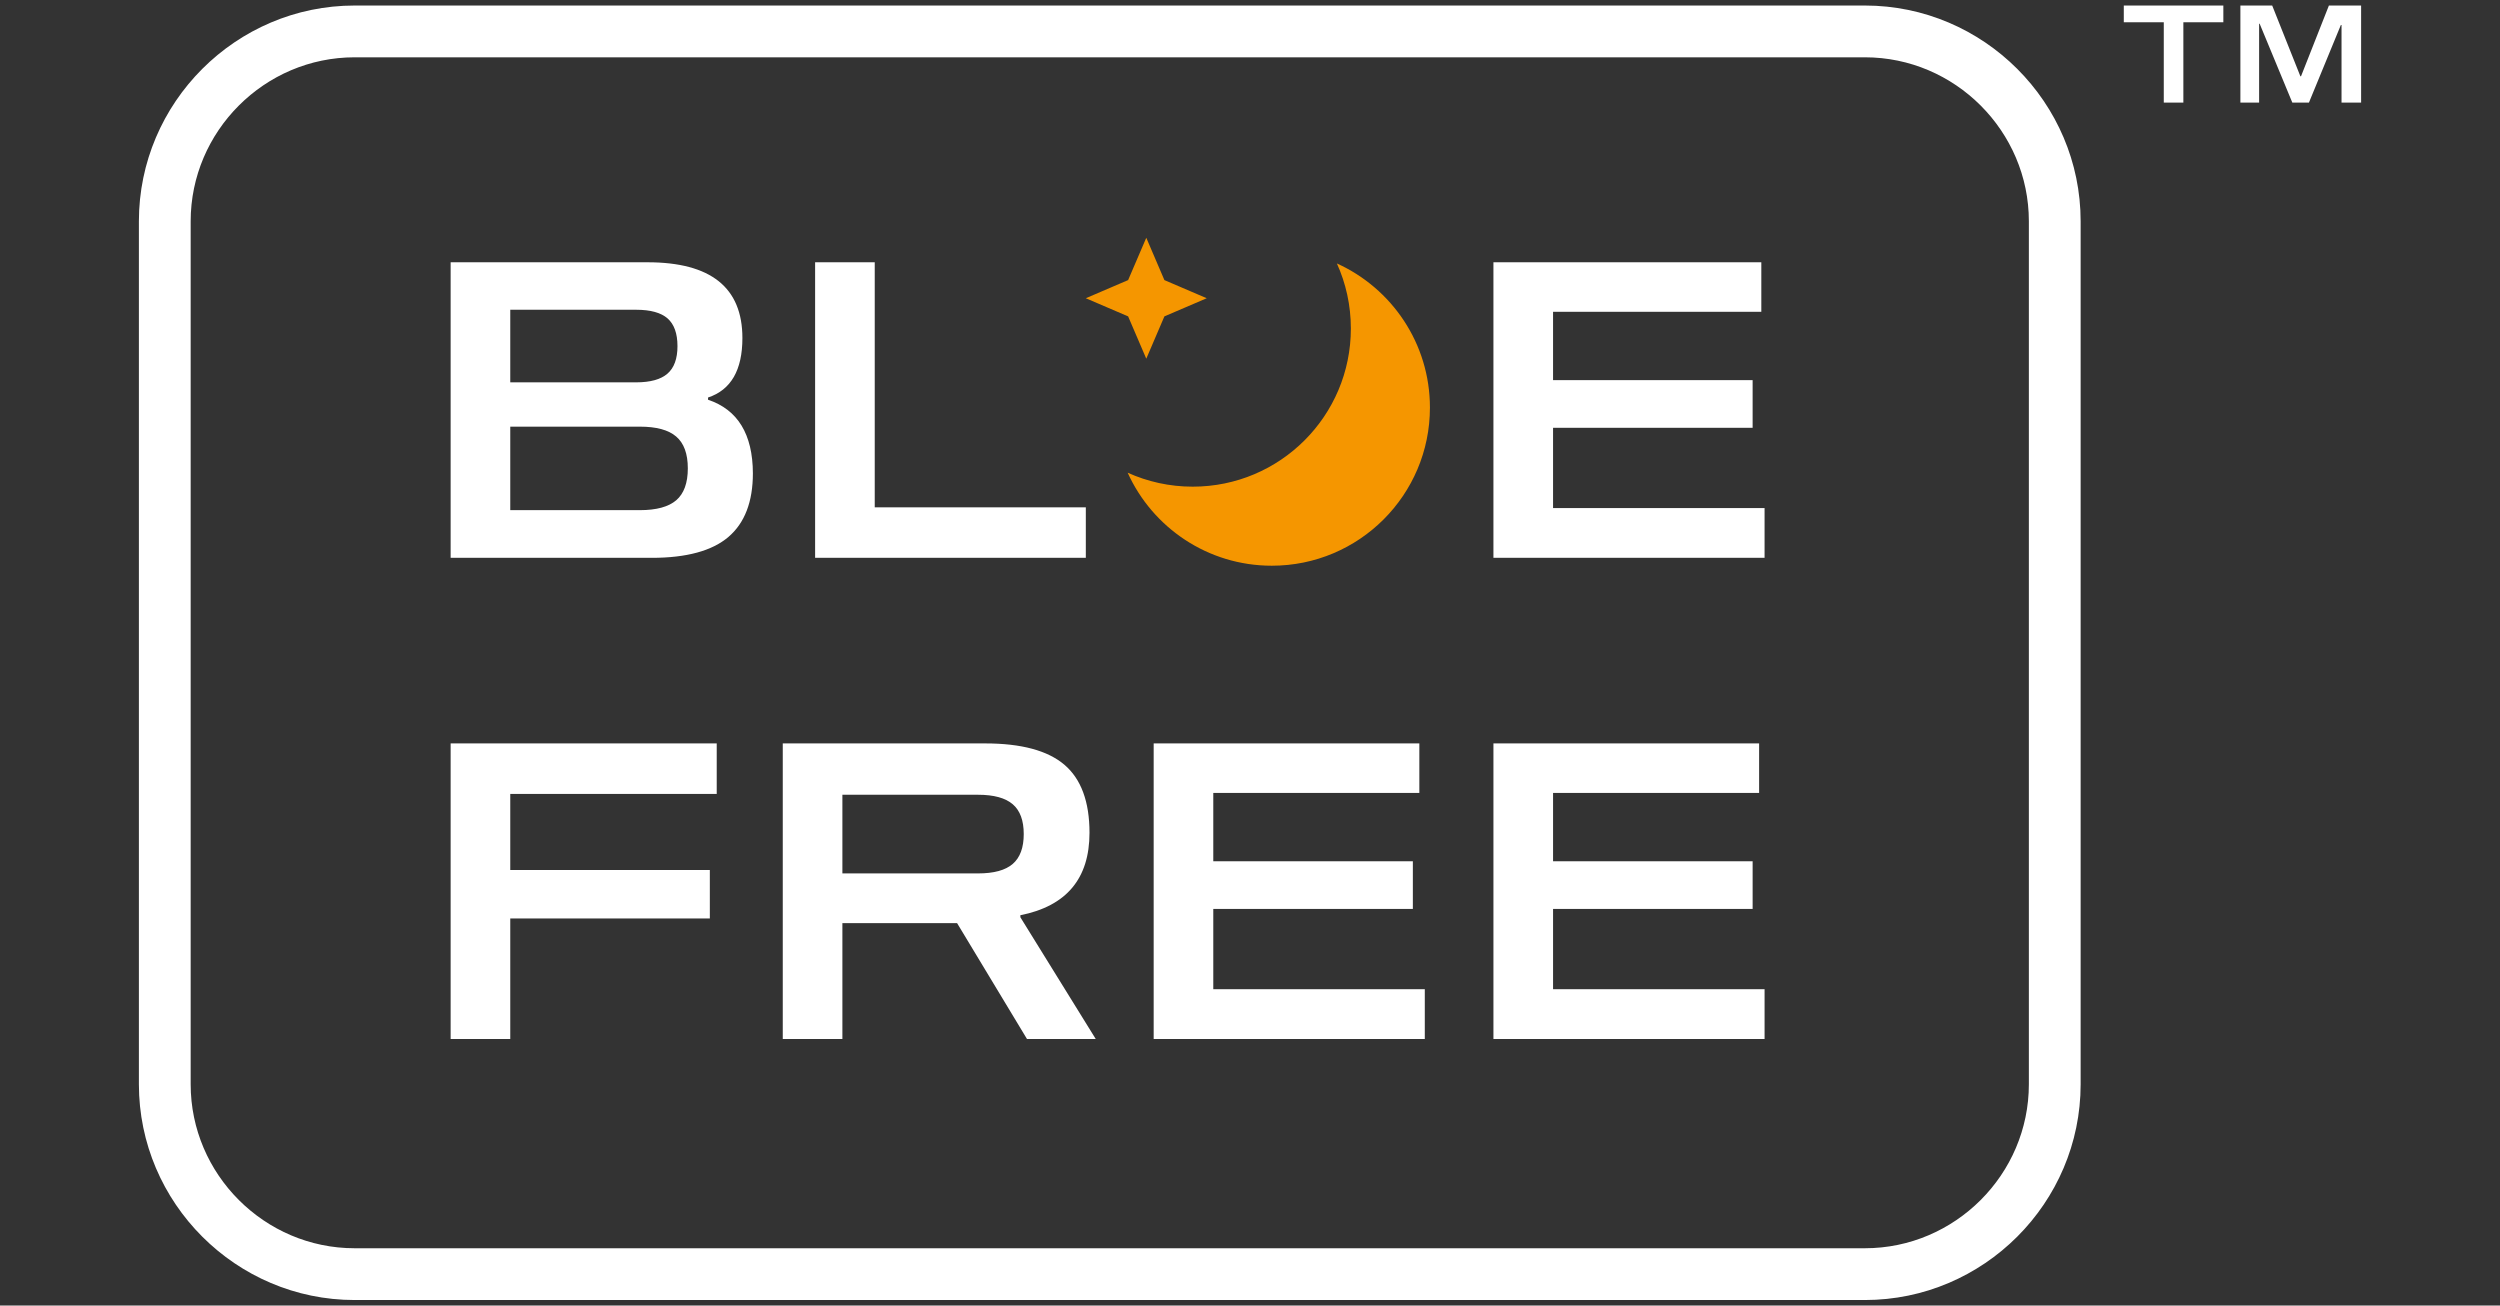<?xml version="1.0" encoding="UTF-8"?>
<!DOCTYPE svg PUBLIC "-//W3C//DTD SVG 1.1//EN" "http://www.w3.org/Graphics/SVG/1.1/DTD/svg11.dtd">
<!-- Creator: CorelDRAW 2019 (64-Bit) -->
<svg xmlns="http://www.w3.org/2000/svg" xml:space="preserve" width="180px" height="94px" version="1.1" style="shape-rendering:geometricPrecision; text-rendering:geometricPrecision; image-rendering:optimizeQuality; fill-rule:evenodd; clip-rule:evenodd"
viewBox="0 0 180 94"
 xmlns:xlink="http://www.w3.org/1999/xlink"
 xmlns:xodm="http://www.corel.com/coreldraw/odm/2003">
 <rect x="0" y="0" width="180" height="94" fill="#333333" stroke="none"/>
 <defs>
  <style type="text/css">
   <![CDATA[
    .fil0 {fill:white}
    .fil2 {fill:#F59600;fill-rule:nonzero}
    .fil1 {fill:white;fill-rule:nonzero}
   ]]>
  </style>
 </defs>
 <g id="Vrstva_x0020_1">
  <path class="fil0" d="M25.533 0.398l108.739 0c8.544,0 15.534,6.99 15.534,15.534l0 62.136c0,8.544 -6.99,15.534 -15.534,15.534l-108.739 0c-8.543,0 -15.533,-6.99 -15.533,-15.534l0 -62.136c0,-8.544 6.99,-15.534 15.533,-15.534zm108.739 3.728l-108.739 0c-3.242,0 -6.193,1.33 -8.334,3.471 -2.142,2.142 -3.471,5.092 -3.471,8.335l0 62.136c0,3.243 1.329,6.194 3.471,8.335 2.141,2.141 5.092,3.471 8.334,3.471l108.739 0c3.243,0 6.193,-1.33 8.335,-3.471 2.141,-2.141 3.471,-5.092 3.471,-8.335l0 -62.136c0,-3.243 -1.33,-6.193 -3.471,-8.335 -2.142,-2.141 -5.092,-3.471 -8.335,-3.471z"/>
  <path class="fil1" d="M50.978 28.781c2.142,0.715 3.22,2.484 3.23,5.297 0,2.046 -0.586,3.577 -1.759,4.58 -1.177,1.004 -3.015,1.506 -5.52,1.506l-14.483 0 0 -21.28 14.18 0c4.552,0 6.827,1.818 6.827,5.455 0,2.311 -0.825,3.737 -2.475,4.283l0 0.159zm0.626 28.382l-14.865 0 0 5.475 14.369 0 0 3.493 -14.369 0 0 8.675 -4.293 0 0 -21.28 19.158 0 0 3.637zm21.862 8.878l5.426 8.765 -4.95 0 -5.033 -8.342 -8.257 0 0 8.342 -4.293 0 0 -21.28 14.573 0c2.598,0 4.501,0.512 5.704,1.535 1.202,1.024 1.808,2.658 1.808,4.899 0,3.299 -1.659,5.276 -4.978,5.937l0 0.144zm-3.046 -3.155c1.138,0 1.968,-0.226 2.499,-0.685 0.527,-0.456 0.79,-1.173 0.79,-2.146 0,-0.979 -0.263,-1.695 -0.79,-2.147 -0.532,-0.457 -1.362,-0.685 -2.499,-0.685l-9.768 0 0 5.663 9.768 0zm16.936 -5.793l0 4.919 14.369 0 0 3.433 -14.369 0 0 5.779 15.229 0 0 3.582 -19.521 0 0 -21.28 19.128 0 0 3.567 -14.836 0zm24.464 0l0 4.919 14.369 0 0 3.433 -14.369 0 0 5.779 15.229 0 0 3.582 -19.522 0 0 -21.28 19.129 0 0 3.567 -14.836 0zm-66.024 -29.564c1.029,0 1.784,-0.209 2.261,-0.626 0.482,-0.417 0.721,-1.079 0.721,-1.978 0,-0.914 -0.239,-1.579 -0.711,-1.997 -0.477,-0.417 -1.232,-0.626 -2.271,-0.626l-9.057 0 0 5.227 9.057 0zm0.274 9.202c1.197,0 2.067,-0.239 2.623,-0.716 0.551,-0.477 0.83,-1.242 0.83,-2.291 0,-1.052 -0.279,-1.818 -0.84,-2.295 -0.557,-0.477 -1.425,-0.71 -2.613,-0.71l-9.331 0 0 6.012 9.331 0zm32.109 3.433l-19.491 0 0 -21.28 4.293 0 0 17.643 15.198 0 0 3.637zm33.641 -17.713l0 4.919 14.369 0 0 3.433 -14.369 0 0 5.779 15.229 0 0 3.582 -19.522 0 0 -21.28 19.288 0 0 3.567 -14.995 0z"/>
  <path class="fil2" d="M82.532 17.12l1.305 3.047 3.047 1.306 -3.047 1.306 -1.305 3.047 -1.307 -3.047 -3.047 -1.306 3.047 -1.306 1.307 -3.047zm13.724 1.849c3.95,1.786 6.699,5.762 6.699,10.379 0,6.288 -5.098,11.384 -11.385,11.384 -4.617,0 -8.593,-2.748 -10.379,-6.698 1.43,0.646 3.015,1.006 4.686,1.006 6.288,0 11.385,-5.097 11.385,-11.385 0,-1.671 -0.359,-3.257 -1.006,-4.686z"/>
  <path class="fil1" d="M160.081 0.398l0 1.205 -2.879 0 0 5.785 -1.41 0 0 -5.785 -2.879 0 0 -1.205 7.168 0zm9.919 0l0 6.99 -1.41 0 0 -5.59 -0.047 0 -2.3 5.59 -1.196 0 -2.352 -5.679 -0.039 0 0 5.679 -1.348 0 0 -6.99 2.29 0 2.028 5.092 0.048 0 2.007 -5.092 2.319 0z"/>
 </g>
</svg>

